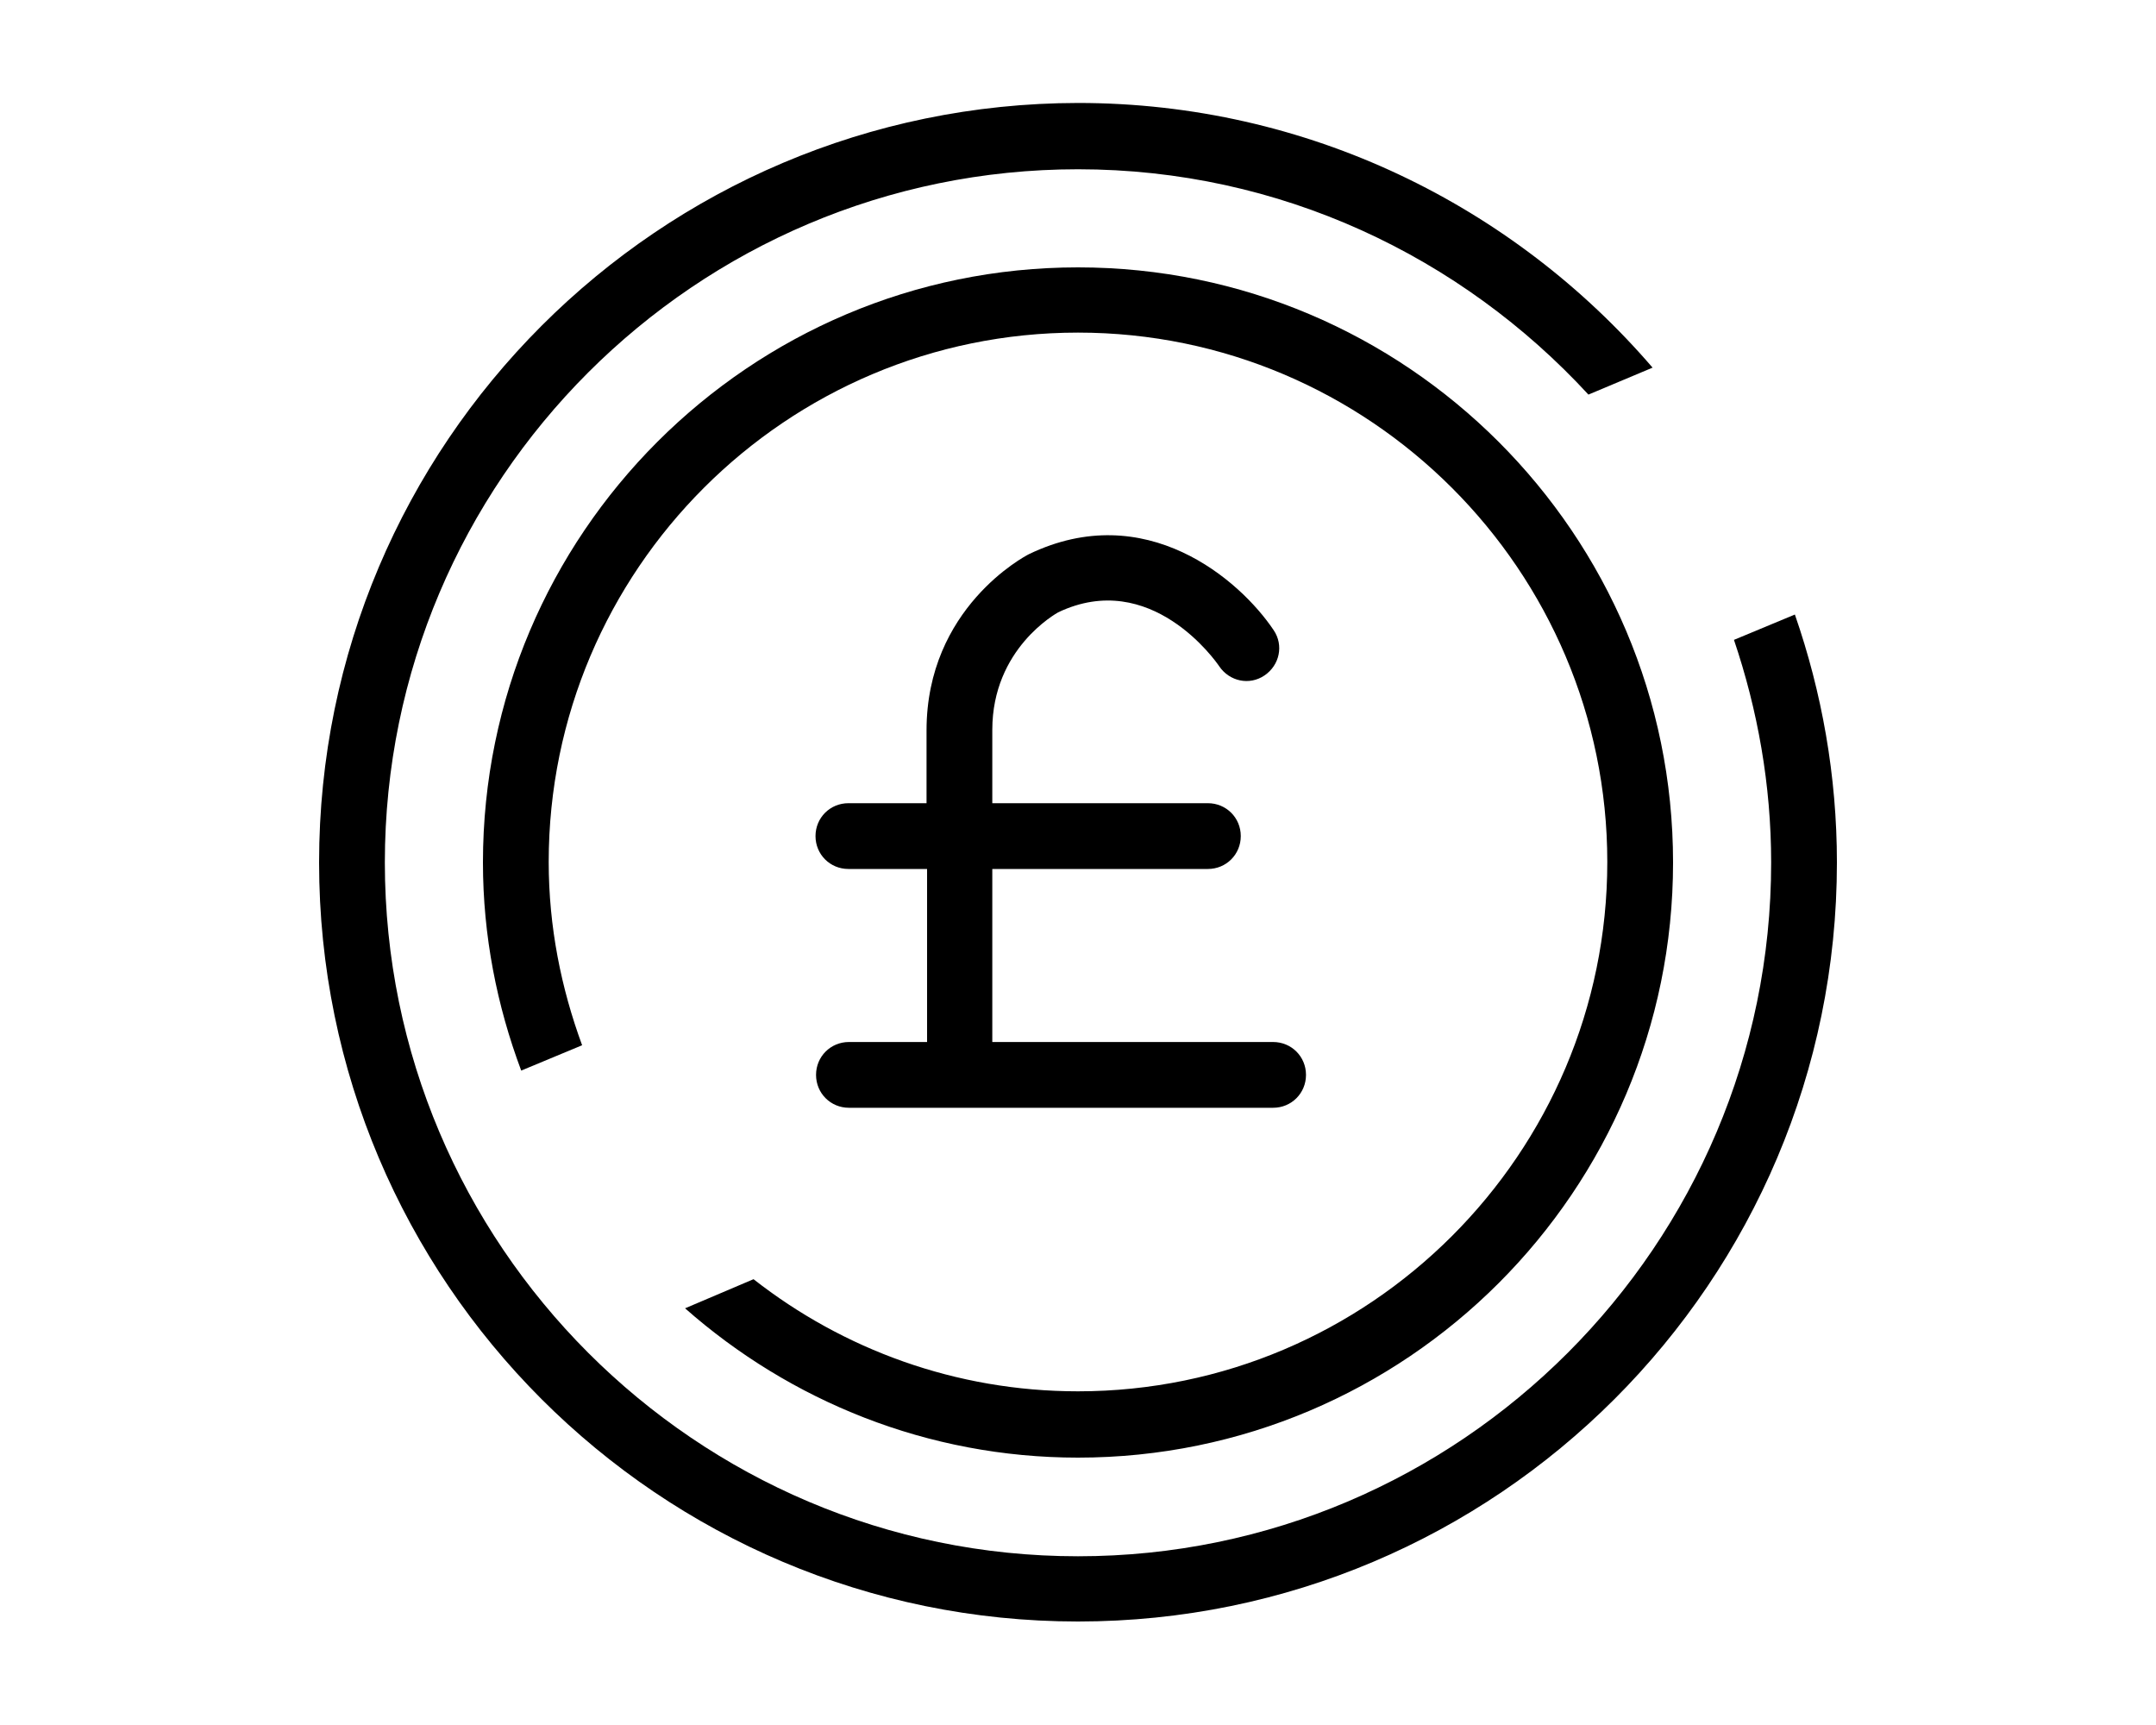 <?xml version="1.0" encoding="utf-8"?>
<!-- Generator: Adobe Illustrator 24.1.2, SVG Export Plug-In . SVG Version: 6.00 Build 0)  -->
<svg version="1.1" id="Layer_1" xmlns="http://www.w3.org/2000/svg" xmlns:xlink="http://www.w3.org/1999/xlink" x="0px" y="0px"
	 viewBox="0 0 400 320" style="enable-background:new 0 0 400 320;" xml:space="preserve">
<g>
	<g>
		<path d="M333,114l-11.3,4.7c4.4,13,6.9,26.9,6.9,41.3c0,70.9-57.7,128.7-128.6,128.7S71.4,230.9,71.4,160
			c0-70.9,57.7-128.6,128.6-128.6c37.5,0,71.1,16.2,94.7,41.8l11.9-5c-25.8-30-64-49.1-106.6-49.1C122.3,19.2,59.2,82.3,59.2,160
			S122.3,300.8,200,300.8S340.8,237.7,340.8,160C340.8,143.9,338,128.4,333,114z"/>
		<path d="M127.1,242.7c19.5,17.2,45,27.7,72.9,27.7c60.9,0,110.4-49.5,110.4-110.4S260.9,49.6,200,49.6S89.6,99.1,89.6,160
			c0,13.6,2.6,26.6,7.1,38.6l11.3-4.7c-3.9-10.6-6.2-22-6.2-34c0-54.2,44.1-98.2,98.2-98.2s98.2,44.1,98.2,98.2
			s-44.1,98.2-98.2,98.2c-22.7,0-43.6-7.8-60.2-20.8L127.1,242.7z"/>
		<path d="M157.5,193.3c-3.4,0-6.1,2.7-6.1,6.1s2.7,6.1,6.1,6.1h78.7c3.4,0,6.1-2.7,6.1-6.1s-2.7-6.1-6.1-6.1h-52.1v-32.1h40
			c3.4,0,6.1-2.7,6.1-6.1c0-3.4-2.7-6.1-6.1-6.1h-40v-13.6c0-15.1,11.9-21.6,12.2-21.8c17.2-8.2,29.3,9.1,29.9,10
			c1.9,2.8,5.6,3.6,8.4,1.7c2.8-1.9,3.6-5.6,1.7-8.4c-6.3-9.4-23.8-24.5-45.4-14.1c-0.8,0.4-19,10-19,32.7V149h-14.5
			c-3.4,0-6.1,2.7-6.1,6.1c0,3.4,2.7,6.1,6.1,6.1H172v32.1H157.5z"/>
	</g>
</g>
</svg>
